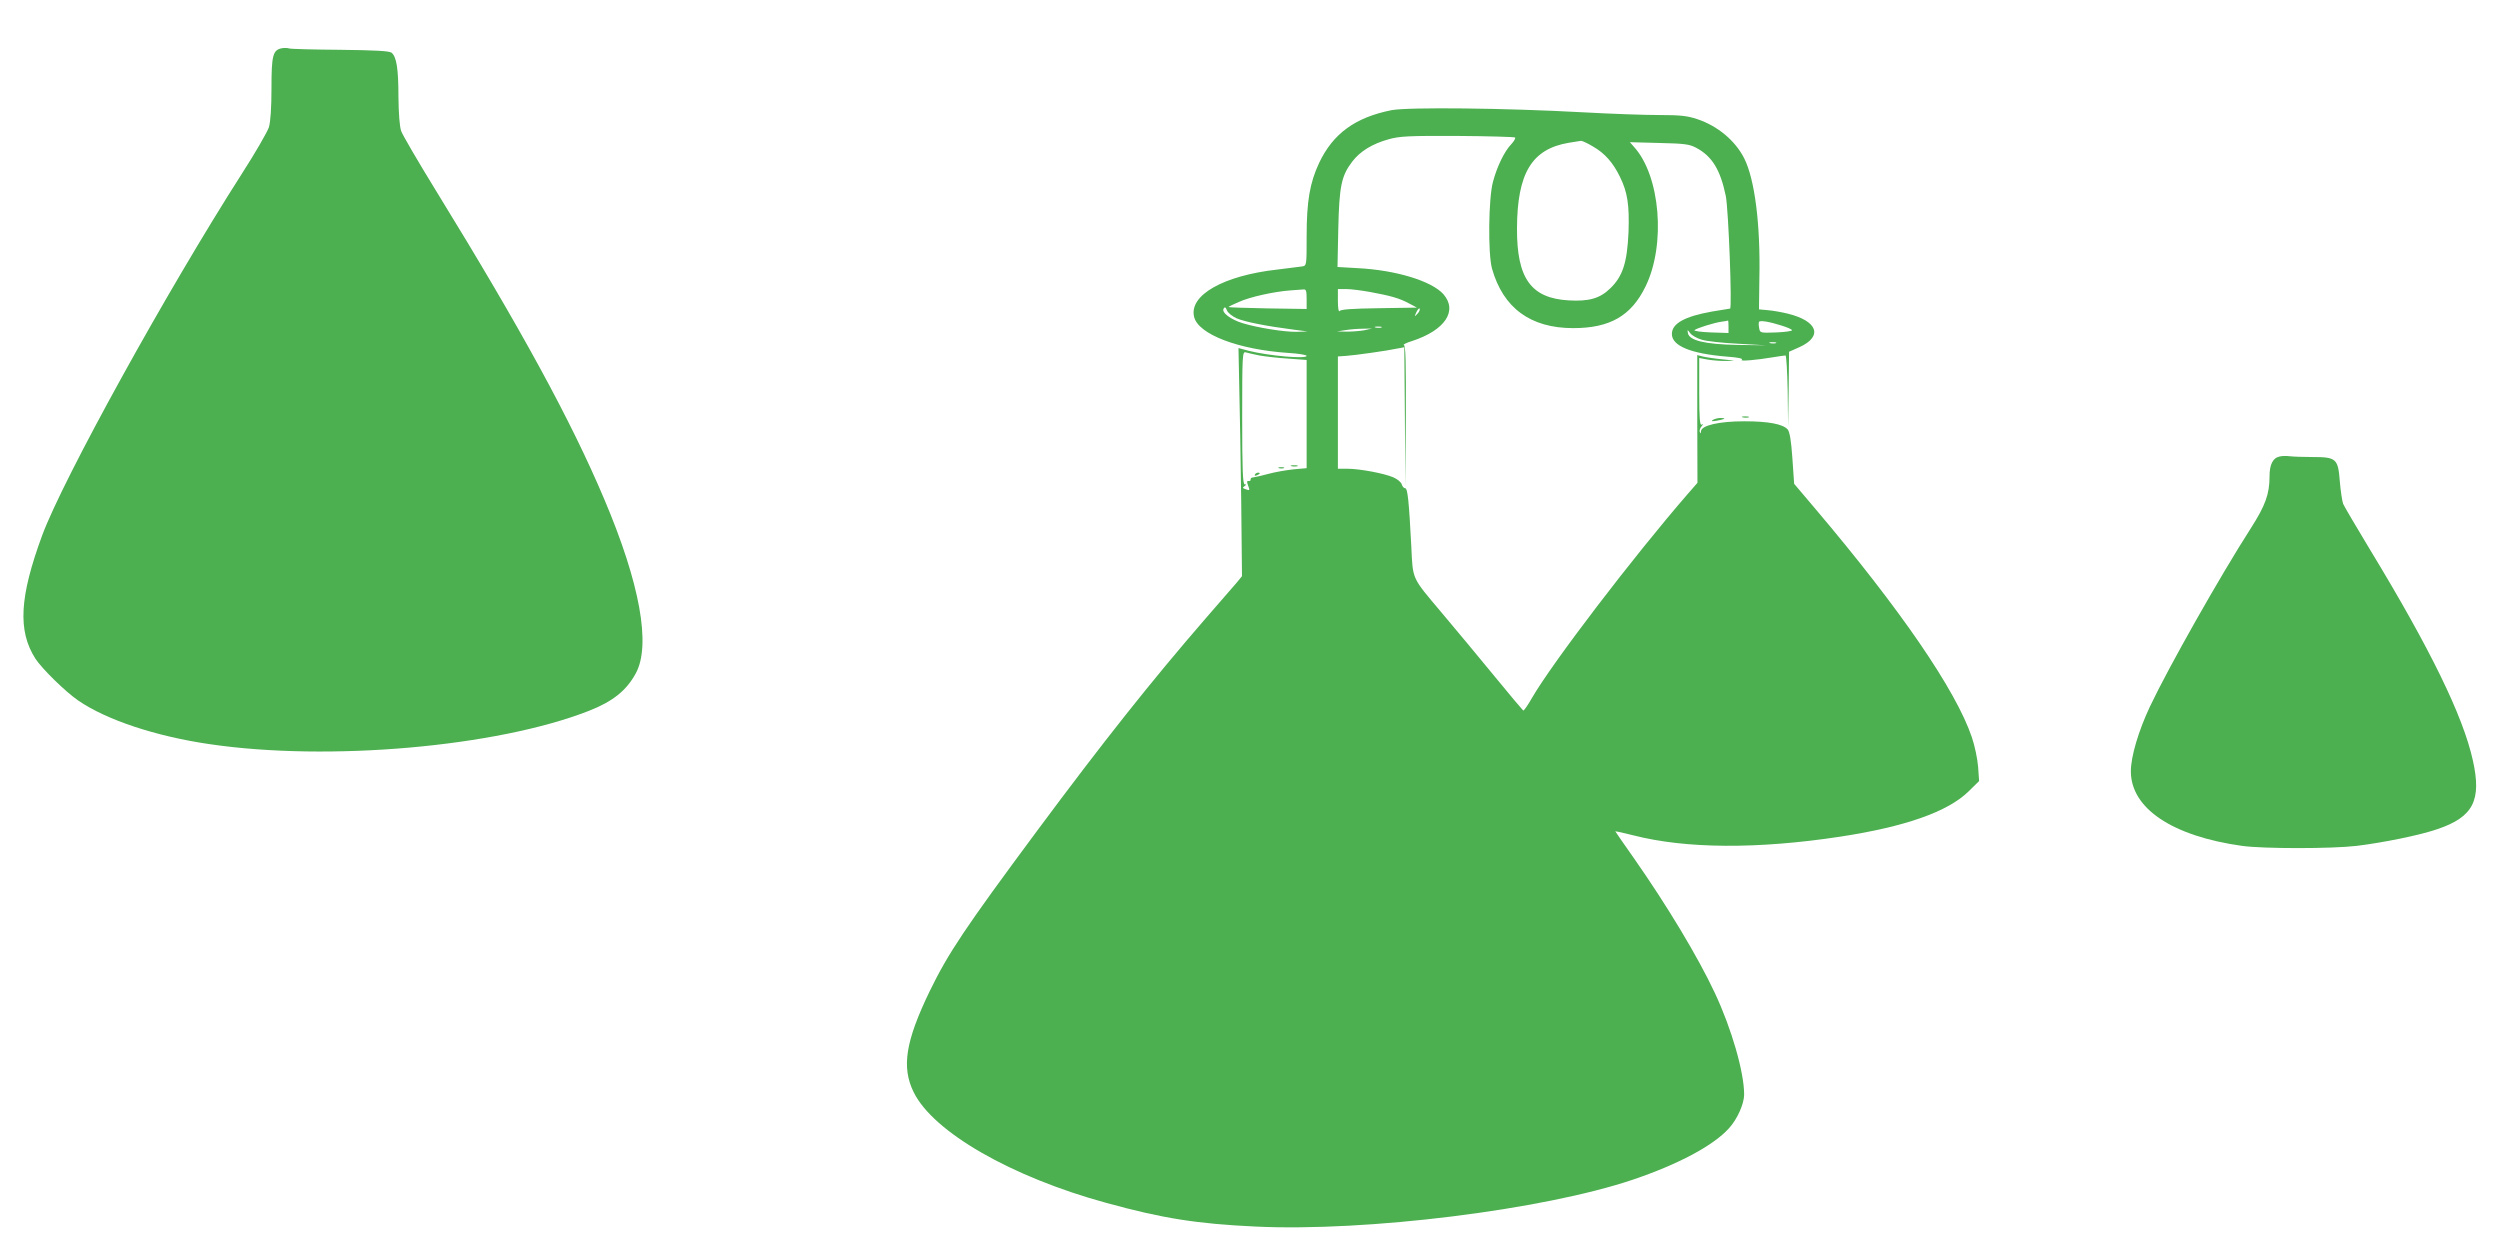 <?xml version="1.0" standalone="no"?>
<!DOCTYPE svg PUBLIC "-//W3C//DTD SVG 20010904//EN"
 "http://www.w3.org/TR/2001/REC-SVG-20010904/DTD/svg10.dtd">
<svg version="1.0" xmlns="http://www.w3.org/2000/svg"
 width="1280pt" height="640pt" viewBox="0 0 1280 640"
 preserveAspectRatio="xMidYMid meet">
<g transform="translate(0,640) scale(0.1,-0.1)"
fill="#4caf50" stroke="none">
<path d="M1443 6153 c-46 -9 -53 -36 -53 -204 0 -102 -5 -171 -13 -200 -8 -24
-70 -132 -139 -239 -385 -602 -914 -1560 -1022 -1851 -116 -315 -126 -488 -35
-631 34 -52 153 -169 220 -215 144 -99 397 -183 672 -223 609 -90 1470 -14
1941 170 123 48 193 104 241 192 79 144 22 461 -162 894 -170 402 -423 866
-861 1578 -91 148 -171 285 -178 305 -8 23 -13 88 -14 176 0 145 -10 204 -35
225 -11 9 -83 13 -263 15 -136 1 -254 4 -262 7 -8 3 -25 3 -37 1z"/>
<path d="M7125 5836 c-186 -37 -300 -120 -371 -270 -48 -102 -64 -198 -64
-375 0 -148 0 -151 -22 -155 -13 -2 -70 -9 -127 -16 -278 -31 -455 -132 -427
-243 22 -89 227 -167 482 -184 52 -3 94 -10 94 -15 0 -17 -194 0 -297 26 l-52
14 4 -197 c3 -108 7 -370 10 -584 l4 -387 -27 -33 c-15 -17 -86 -99 -158 -182
-280 -323 -528 -636 -865 -1090 -370 -499 -454 -625 -549 -820 -124 -257 -145
-389 -82 -517 100 -204 500 -434 987 -567 287 -79 463 -107 764 -121 566 -27
1471 85 1931 240 231 78 414 175 493 264 42 46 77 125 77 172 0 114 -64 337
-150 520 -86 184 -245 448 -413 688 -53 75 -97 139 -97 140 0 1 42 -8 93 -21
269 -69 635 -71 1057 -7 335 51 553 128 659 232 l54 53 -5 72 c-3 40 -17 108
-32 152 -81 240 -365 655 -805 1174 l-105 124 -9 131 c-6 89 -14 136 -24 147
-24 28 -100 42 -222 42 -129 0 -220 -21 -222 -51 0 -11 -2 -13 -6 -4 -3 7 1
20 9 29 9 12 9 15 1 9 -10 -6 -13 30 -13 167 l0 174 43 -8 c23 -4 67 -8 97 -7
52 1 51 1 -20 8 -41 4 -87 11 -103 15 l-27 7 0 -327 1 -327 -48 -55 c-282
-325 -696 -868 -799 -1046 -21 -37 -41 -66 -45 -65 -3 2 -69 80 -145 173 -77
94 -201 243 -276 332 -151 179 -144 164 -152 333 -12 233 -19 300 -31 300 -7
0 -15 9 -18 20 -3 11 -22 27 -43 36 -49 21 -174 44 -235 44 l-49 0 0 288 0
287 43 3 c44 3 209 26 264 38 l33 6 3 -358 2 -359 3 362 c1 282 -1 362 -10
366 -7 2 12 12 42 21 168 55 235 154 160 240 -60 67 -242 123 -438 133 l-104
6 4 196 c5 219 16 270 71 343 41 54 104 92 187 115 56 16 105 18 353 17 158
-1 291 -5 294 -8 4 -3 -5 -19 -19 -34 -35 -36 -73 -114 -94 -193 -23 -83 -26
-368 -5 -444 57 -202 197 -305 416 -305 188 0 297 63 370 213 105 214 76 567
-59 715 l-21 24 150 -4 c130 -3 155 -6 190 -25 81 -43 123 -112 151 -246 14
-69 33 -577 22 -577 -3 0 -45 -7 -92 -15 -140 -25 -206 -61 -206 -115 0 -61
97 -101 283 -116 56 -4 84 -10 75 -16 -14 -9 72 -2 161 13 30 5 58 9 63 9 4 0
9 -82 11 -182 l2 -183 3 192 2 192 54 24 c120 55 93 133 -60 171 -32 8 -79 16
-104 18 l-44 4 2 159 c6 277 -24 509 -78 615 -46 90 -135 165 -240 200 -51 17
-86 21 -194 21 -72 0 -248 6 -391 14 -400 22 -894 27 -980 11z m1031 -186 c60
-34 103 -83 138 -155 39 -79 49 -145 44 -284 -7 -155 -29 -225 -93 -287 -53
-52 -109 -68 -213 -62 -193 11 -266 112 -265 368 1 284 76 407 265 439 29 5
58 9 63 10 6 0 33 -12 61 -29z m-1466 -781 l0 -51 -200 3 c-110 2 -200 5 -200
7 0 2 24 14 53 26 57 26 181 53 262 59 28 2 58 4 68 5 14 2 17 -6 17 -49z
m325 36 c104 -19 151 -32 200 -59 l40 -21 -195 -3 c-140 -2 -196 -6 -202 -15
-4 -6 -8 16 -8 51 l0 62 43 0 c23 0 78 -7 122 -15z m-683 -135 c42 -18 152
-40 293 -58 l70 -9 -56 -2 c-62 -1 -196 20 -276 44 -62 19 -110 55 -98 75 6
10 10 8 17 -9 4 -12 26 -30 50 -41z m924 22 c-15 -15 -15 -15 -4 10 7 15 15
23 17 17 2 -6 -4 -18 -13 -27z m1594 -64 l0 -33 -91 3 c-50 2 -88 7 -83 12 12
10 101 38 139 43 17 2 31 5 33 6 1 0 2 -14 2 -31z m272 5 c26 -8 50 -18 53
-23 3 -5 -33 -10 -79 -12 -83 -3 -85 -3 -89 22 -3 14 -3 28 -1 32 6 9 53 1
116 -19z m-2049 -10 c-7 -2 -21 -2 -30 0 -10 3 -4 5 12 5 17 0 24 -2 18 -5z
m-88 -14 c-22 -4 -62 -7 -90 -7 l-50 1 45 7 c25 4 65 7 90 7 l45 1 -40 -9z
m1727 -48 c24 -8 108 -17 188 -21 l145 -8 -150 2 c-167 3 -247 23 -253 61 -3
19 -3 19 12 -1 8 -11 34 -26 58 -33z m381 -18 c-7 -2 -21 -2 -30 0 -10 3 -4 5
12 5 17 0 24 -2 18 -5z m-2645 -63 c29 -5 95 -13 147 -16 l95 -7 0 -277 0
-277 -67 -6 c-38 -4 -95 -14 -128 -23 -33 -9 -68 -17 -77 -18 -9 0 -16 -5 -15
-11 1 -5 -3 -9 -10 -8 -9 2 -10 -4 -3 -22 10 -27 10 -28 -15 -19 -13 5 -14 8
-3 15 10 7 10 9 1 9 -10 0 -13 75 -13 341 0 320 1 340 18 335 9 -3 41 -10 70
-16z"/>
<path d="M6613 4013 c9 -2 23 -2 30 0 6 3 -1 5 -18 5 -16 0 -22 -2 -12 -5z"/>
<path d="M6548 4003 c6 -2 18 -2 25 0 6 3 1 5 -13 5 -14 0 -19 -2 -12 -5z"/>
<path d="M6425 3970 c-3 -6 1 -7 9 -4 18 7 21 14 7 14 -6 0 -13 -4 -16 -10z"/>
<path d="M8923 4263 c9 -2 23 -2 30 0 6 3 -1 5 -18 5 -16 0 -22 -2 -12 -5z"/>
<path d="M8770 4250 c-11 -7 -5 -8 20 -4 43 8 51 14 19 14 -13 0 -31 -5 -39
-10z"/>
<path d="M11673 4063 c-36 -7 -53 -41 -53 -103 0 -89 -21 -148 -96 -265 -156
-243 -422 -713 -516 -912 -59 -125 -98 -257 -98 -332 0 -190 212 -332 570
-382 110 -15 456 -15 585 0 139 17 326 55 415 86 183 62 227 147 181 352 -50
227 -218 571 -529 1083 -68 113 -129 216 -135 230 -5 14 -13 65 -17 114 -9
118 -18 126 -140 126 -48 0 -100 2 -116 4 -16 2 -39 2 -51 -1z"/>
</g>
</svg>
